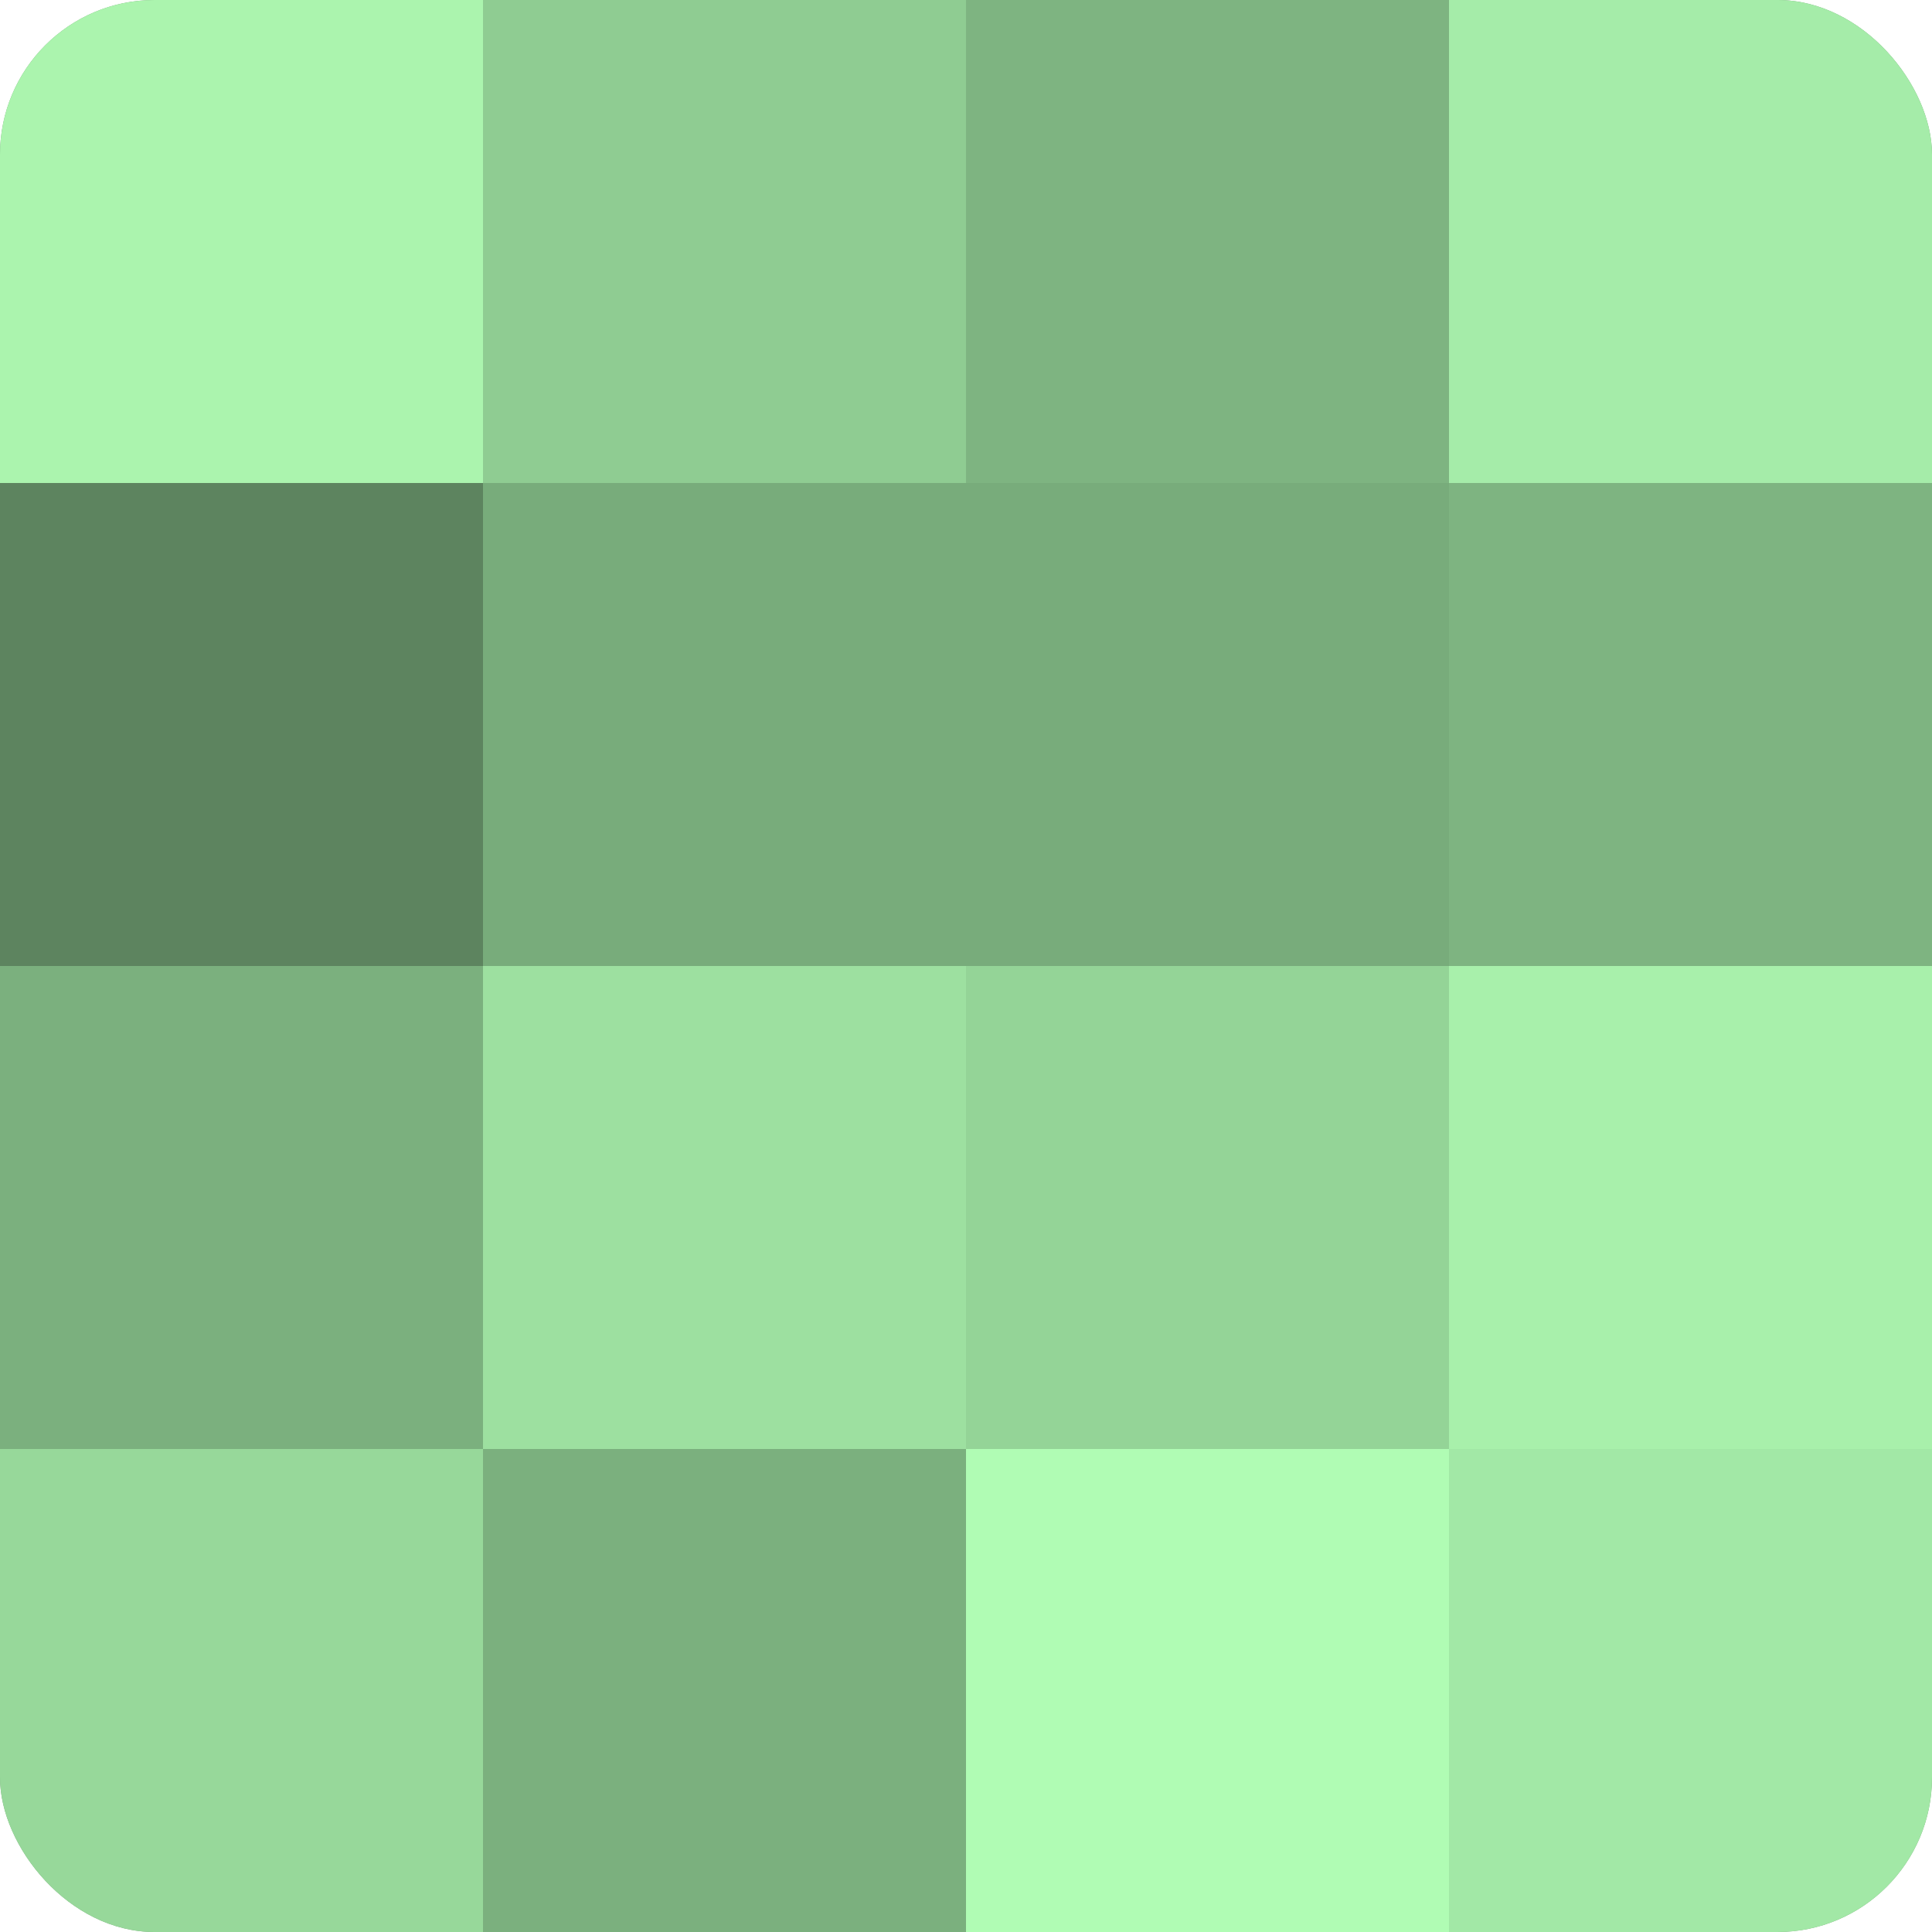 <?xml version="1.0" encoding="UTF-8"?>
<svg xmlns="http://www.w3.org/2000/svg" width="60" height="60" viewBox="0 0 100 100" preserveAspectRatio="xMidYMid meet"><defs><clipPath id="c" width="100" height="100"><rect width="100" height="100" rx="8" ry="8"/></clipPath></defs><g clip-path="url(#c)"><rect width="100" height="100" fill="#70a072"/><rect width="25" height="25" fill="#abf4ae"/><rect y="25" width="25" height="25" fill="#5d845f"/><rect y="50" width="25" height="25" fill="#7bb07e"/><rect y="75" width="25" height="25" fill="#97d89a"/><rect x="25" width="25" height="25" fill="#8fcc92"/><rect x="25" y="25" width="25" height="25" fill="#78ac7b"/><rect x="25" y="50" width="25" height="25" fill="#9de0a0"/><rect x="25" y="75" width="25" height="25" fill="#7bb07e"/><rect x="50" width="25" height="25" fill="#7eb481"/><rect x="50" y="25" width="25" height="25" fill="#78ac7b"/><rect x="50" y="50" width="25" height="25" fill="#94d497"/><rect x="50" y="75" width="25" height="25" fill="#b0fcb4"/><rect x="75" width="25" height="25" fill="#a5eca9"/><rect x="75" y="25" width="25" height="25" fill="#7eb481"/><rect x="75" y="50" width="25" height="25" fill="#a8f0ab"/><rect x="75" y="75" width="25" height="25" fill="#a2e8a6"/></g></svg>
